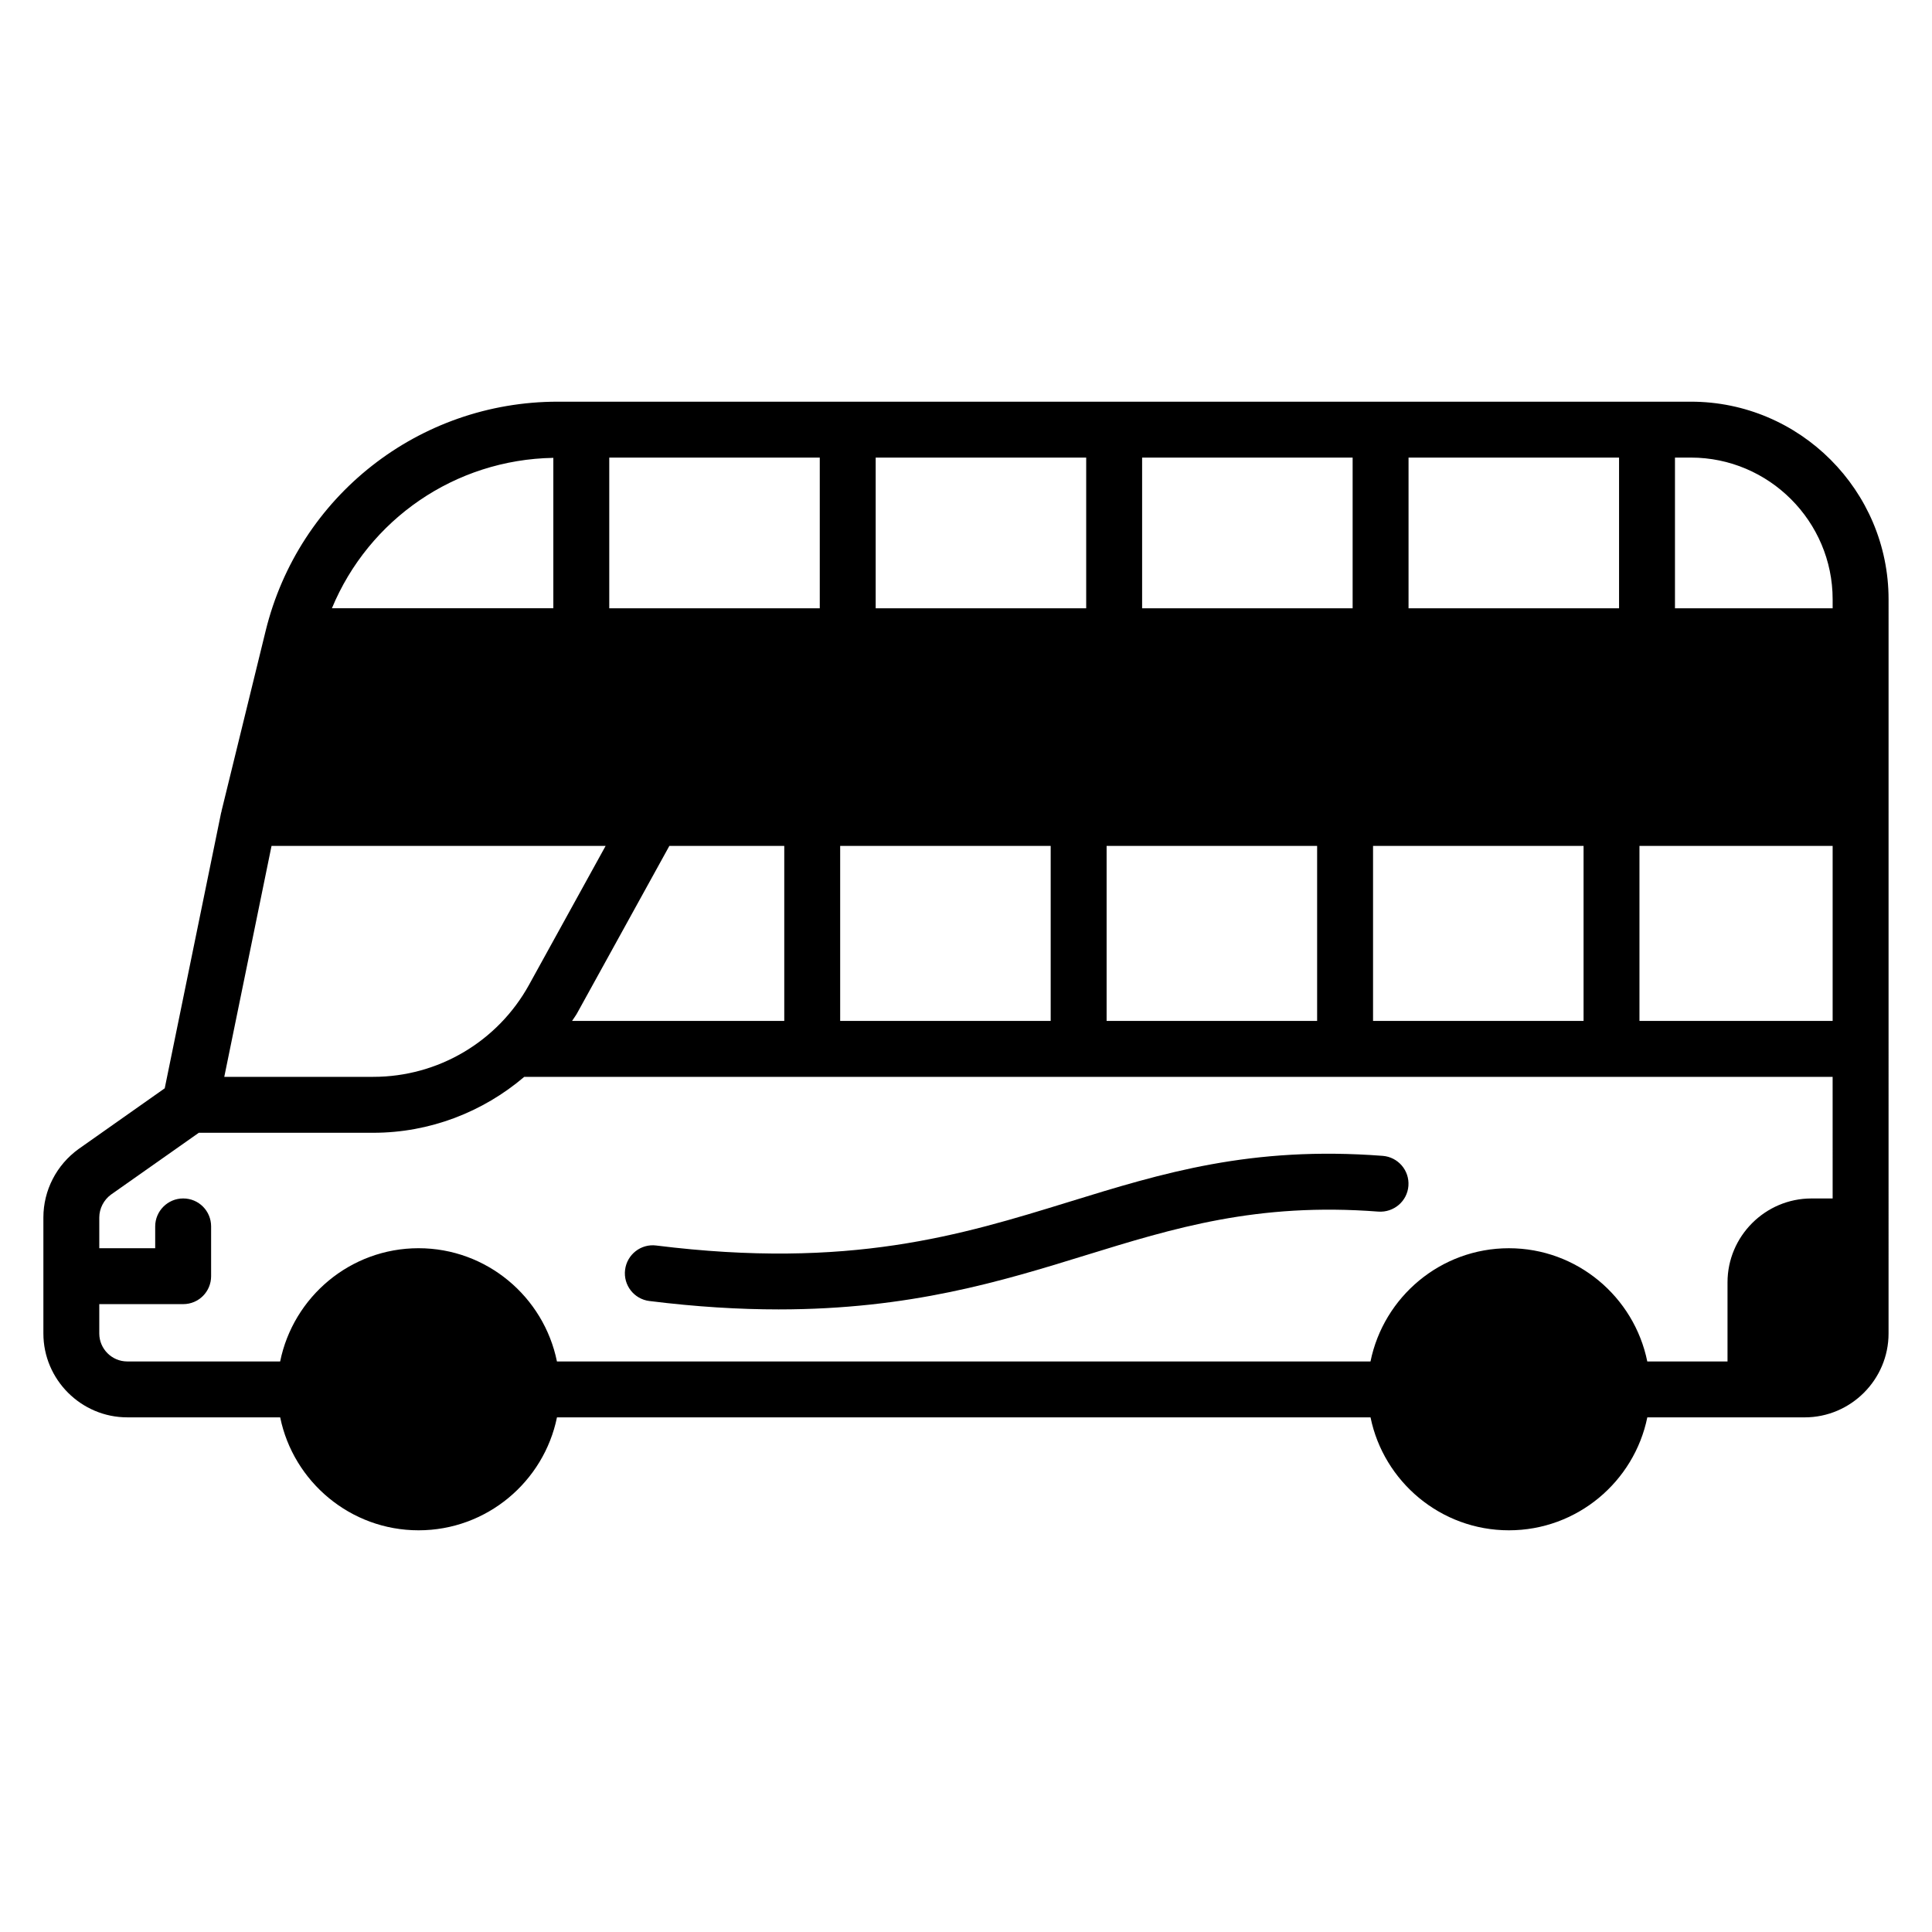 <?xml version="1.0" encoding="UTF-8"?>
<!-- Uploaded to: ICON Repo, www.iconrepo.com, Generator: ICON Repo Mixer Tools -->
<svg fill="#000000" width="800px" height="800px" version="1.1" viewBox="144 144 512 512" xmlns="http://www.w3.org/2000/svg">
 <g>
  <path d="m592.11 250.45h-300.29c-36.824 0-68.68 25.043-77.426 60.754l-11.703 47.789v0.148s0 0.074-0.074 0.148l-14.965 73.125-22.82 16.078c-5.856 4.223-9.336 10.965-9.336 18.148v30.746c0 12.223 10.004 22.227 22.227 22.227h40.527c3.484 17.039 18.598 29.934 36.676 29.934s33.191-12.891 36.676-29.934h215.6c3.484 17.039 18.598 29.934 36.676 29.934s33.191-12.891 36.676-29.934l41.703 0.004c12.227 0 22.227-10.004 22.227-22.227l0.004-194.56c0-28.82-23.488-52.379-52.383-52.379zm-74.832 14.816h55.789v39.934h-55.789zm-9.406 102.91h55.789v46.379h-55.789zm-61.199-102.91h55.789v39.934h-55.789zm-9.41 102.91h55.789v46.379h-55.789zm-61.199-102.91h55.789v39.934h-55.789zm-9.41 102.91h55.789v46.379l-55.789 0.004zm-61.195-102.91h55.789v39.934h-55.789zm46.379 102.91v46.379h-56.234c0.52-0.816 1.109-1.555 1.555-2.445l24.227-43.934zm-61.199-102.84v39.859h-58.68c9.781-23.559 32.602-39.414 58.68-39.859zm-74.68 102.84h88.535l-20.301 36.824c-8.301 15.039-24.078 24.375-41.27 24.375h-39.488zm413.71 93.43h-5.633c-12.223 0-22.227 10.004-22.227 22.227v20.969h-21.262c-3.481-17.113-18.598-30.008-36.676-30.008s-33.191 12.891-36.676 30.008l-215.6-0.004c-3.481-17.113-18.598-30.008-36.676-30.008-18.078 0-33.191 12.891-36.676 30.008h-40.523c-4.074 0-7.41-3.336-7.41-7.41v-7.781h22.227c4.148 0 7.41-3.336 7.41-7.41v-13.188c0-4.074-3.258-7.41-7.41-7.41-4.074 0-7.41 3.336-7.41 7.41v5.777l-14.816 0.008v-8.148c0-2.371 1.188-4.668 3.113-6.074l23.262-16.375h46.23c14.965 0 29.043-5.484 40.008-14.816l346.74-0.004zm0-47.047h-51.195v-46.379l51.195-0.004zm0-109.36h-41.785v-39.934h4.223c20.672 0 37.562 16.895 37.562 37.562z"/>
  <path d="m316.09 488.78c12.508 1.559 23.848 2.227 34.258 2.227 34.848 0 59.184-7.508 81.25-14.316 23.434-7.231 45.562-14.074 77.695-11.602 4.086 0.27 7.641-2.742 7.953-6.824s-2.742-7.641-6.824-7.953c-34.922-2.664-58.371 4.559-83.191 12.219-28.559 8.805-58.082 17.914-109.31 11.543-4.055-0.523-7.762 2.371-8.266 6.438-0.508 4.062 2.375 7.762 6.438 8.27z"/>
 </g>
</svg>
